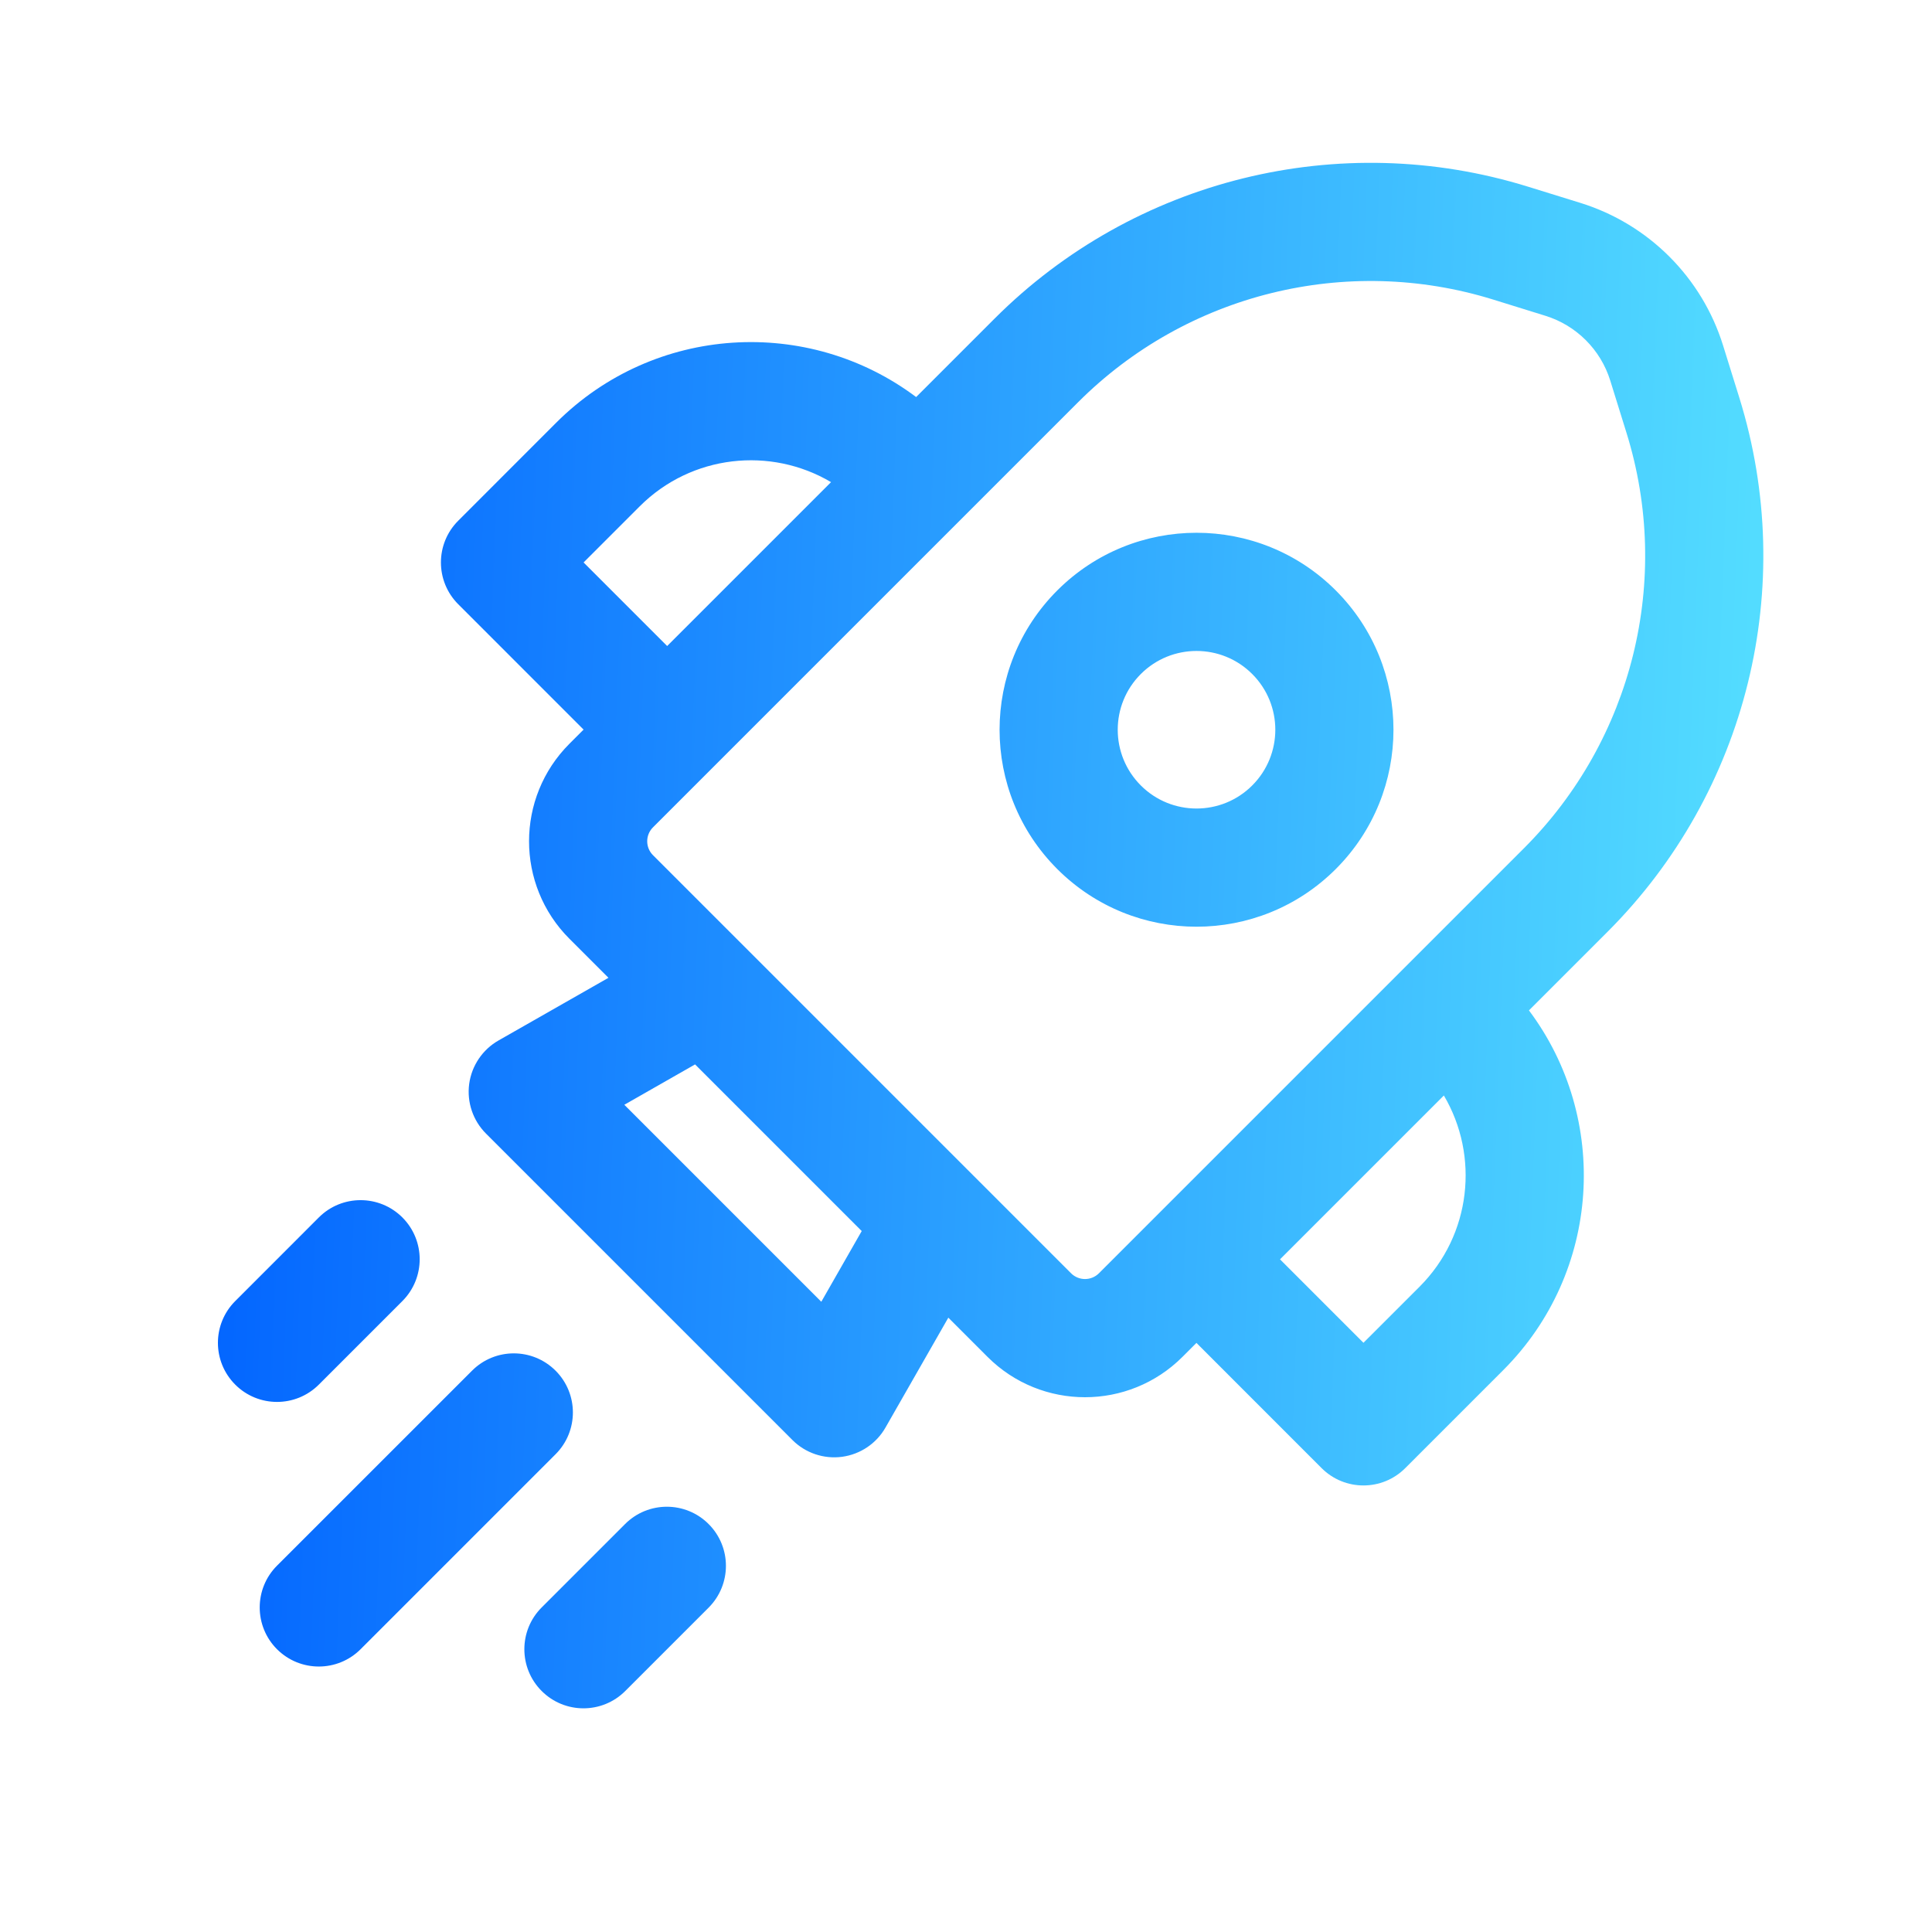 <svg xmlns="http://www.w3.org/2000/svg" width="47" height="47" viewBox="0 0 47 47" fill="none"><path d="M25.72 14.364C27.591 12.493 30.625 12.493 32.496 14.364C34.367 16.236 34.367 19.27 32.496 21.141C30.625 23.012 27.591 23.012 25.72 21.141C23.849 19.27 23.849 16.236 25.72 14.364ZM30.463 16.397C29.715 15.649 28.501 15.649 27.753 16.397C27.004 17.146 27.004 18.359 27.753 19.108C28.501 19.856 29.715 19.856 30.463 19.108C31.212 18.359 31.212 17.146 30.463 16.397ZM41.918 8.406C41.403 6.749 40.105 5.451 38.447 4.936L37.178 4.543C32.591 3.119 27.592 4.354 24.195 7.751L22.287 9.659C19.661 7.688 15.918 7.896 13.529 10.285L11.148 12.667C10.586 13.228 10.586 14.138 11.148 14.7L14.197 17.749L13.852 18.094C12.543 19.404 12.543 21.527 13.852 22.837L14.802 23.787L12.127 25.312C11.738 25.534 11.474 25.925 11.414 26.369C11.355 26.814 11.506 27.26 11.823 27.577L19.277 35.031C19.593 35.348 20.04 35.499 20.484 35.44C20.928 35.38 21.319 35.118 21.541 34.729L23.07 32.055L24.023 33.008C25.333 34.318 27.457 34.318 28.767 33.008L29.106 32.669L32.152 35.716C32.714 36.277 33.624 36.277 34.185 35.716L36.567 33.334C38.955 30.947 39.164 27.205 37.195 24.58L39.108 22.667C42.505 19.269 43.74 14.268 42.314 9.679L41.918 8.406ZM37.595 7.682C38.349 7.916 38.939 8.506 39.173 9.259L39.569 10.533C40.678 14.102 39.717 17.991 37.075 20.634L26.734 30.975C26.547 31.162 26.243 31.162 26.056 30.975L15.885 20.804C15.698 20.617 15.698 20.314 15.885 20.127L26.228 9.784C28.87 7.142 32.758 6.181 36.326 7.288L37.595 7.682ZM35.125 26.65C35.992 28.118 35.795 30.04 34.534 31.302L33.169 32.666L31.139 30.636L35.125 26.65ZM15.562 12.318C16.824 11.056 18.749 10.86 20.217 11.729L16.23 15.716L14.197 13.683L15.562 12.318ZM20.963 29.948L19.98 31.668L15.188 26.876L16.909 25.894L20.963 29.948ZM13.516 35.377C14.077 34.816 14.077 33.906 13.516 33.345C12.954 32.783 12.044 32.783 11.483 33.345L6.739 38.088C6.178 38.649 6.178 39.56 6.739 40.121C7.301 40.682 8.211 40.682 8.772 40.121L13.516 35.377ZM9.789 29.617C10.35 30.179 10.35 31.089 9.789 31.651L7.756 33.684C7.194 34.245 6.284 34.245 5.723 33.684C5.161 33.122 5.161 32.212 5.723 31.651L7.756 29.617C8.317 29.056 9.227 29.056 9.789 29.617ZM17.239 39.109C17.8 38.547 17.8 37.637 17.239 37.076C16.678 36.514 15.767 36.514 15.206 37.076L13.177 39.105C12.616 39.666 12.616 40.576 13.177 41.137C13.738 41.699 14.649 41.699 15.21 41.138L17.239 39.109Z" fill="url(#paint0_linear_20_152)"></path><defs><linearGradient id="paint0_linear_20_152" x1="3.923" y1="25.812" x2="48.078" y2="27.525" gradientUnits="userSpaceOnUse"><stop stop-color="#0061FF"></stop><stop offset="1" stop-color="#60EFFF"></stop></linearGradient></defs></svg>